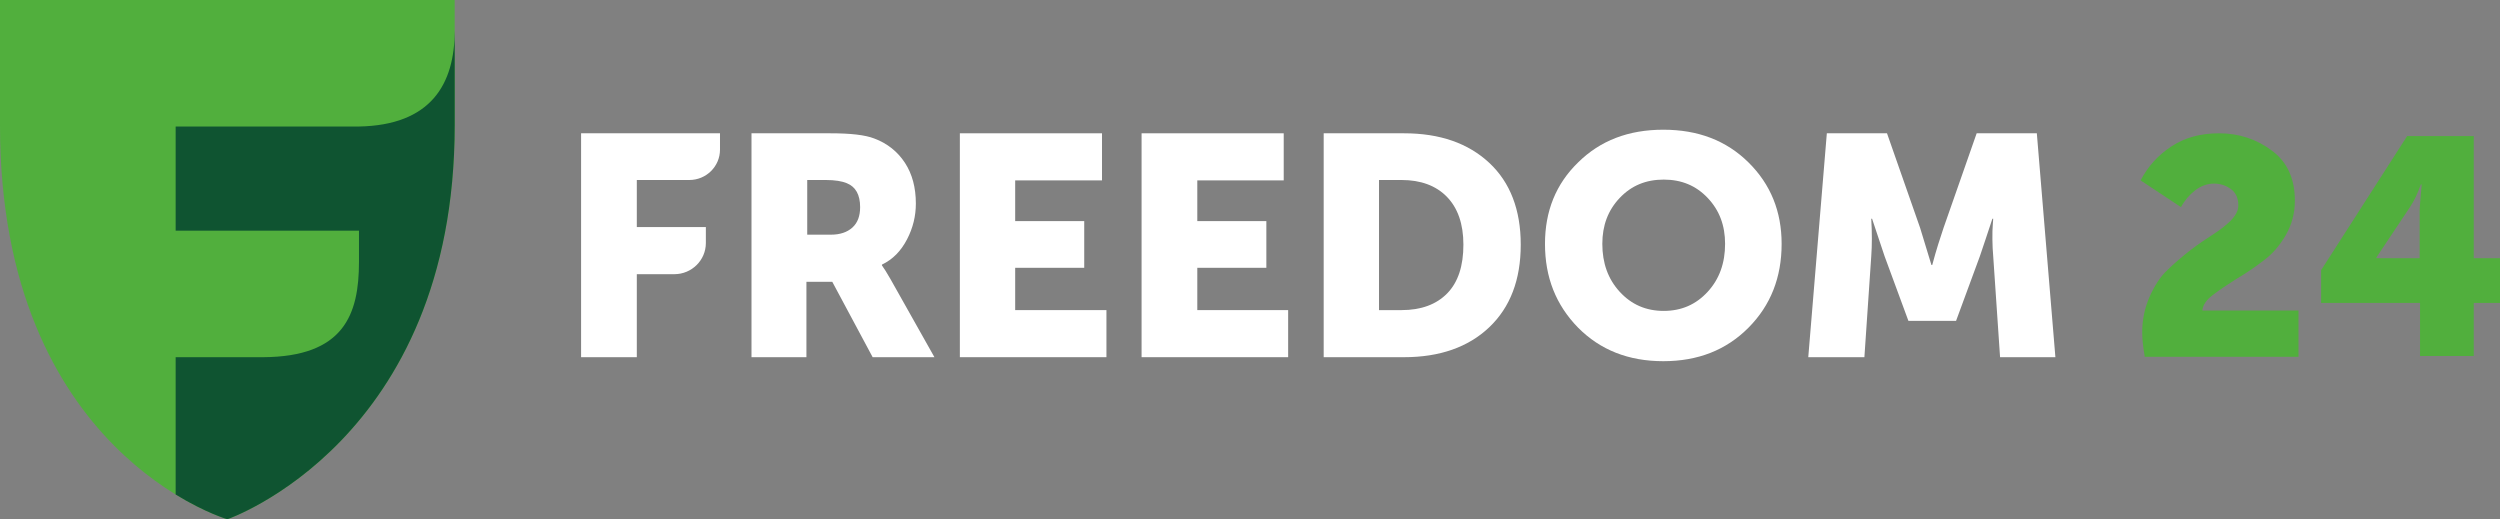 <svg width="260" height="54" viewBox="0 0 260 54" fill="none" xmlns="http://www.w3.org/2000/svg">
<rect x="0" y="0" width="260" height="54" fill="#808080" stroke="none"/>
<g id="freedom24/logo/freedom24_secundario    ">
<g id="freedom24 logo">
<path id="Vector" d="M23.644 54C23.644 54 0 47.11 0 13.033V0H47.288V13.033C47.288 45.864 23.644 54 23.644 54Z" fill="#51AF3D"/>
<path id="Vector_2" d="M37.292 13.159H18.268V23.992H37.334V27.229C37.334 32.708 35.78 37.108 27.339 37.149H18.268V51.428C21.375 53.337 23.643 54.001 23.643 54.001C23.643 54.001 47.287 45.866 47.287 13.034V3.197C47.287 8.718 44.851 13.034 37.292 13.159Z" fill="#0F5431"/>
<path id="Vector_3" d="M60.433 37.148V13.863H74.879V15.565C74.879 17.308 73.451 18.72 71.688 18.72H66.228V23.617H73.409V25.277C73.409 27.062 71.94 28.515 70.134 28.515H66.228V37.148H60.433Z" fill="white"/>
<path id="Vector_4" d="M83.91 24.406H86.43C87.353 24.406 88.109 24.157 88.655 23.659C89.201 23.161 89.453 22.455 89.453 21.542C89.453 20.255 88.991 19.425 88.067 19.052C87.563 18.844 86.85 18.72 85.884 18.72H83.952V24.406H83.91ZM78.156 37.148V13.863H86.346C88.445 13.863 89.957 14.029 90.923 14.403C92.267 14.901 93.359 15.773 94.115 16.935C94.871 18.097 95.249 19.508 95.249 21.168C95.249 22.455 94.955 23.7 94.325 24.904C93.695 26.108 92.855 26.979 91.721 27.519V27.602C91.931 27.892 92.225 28.349 92.603 29.013L97.181 37.148H90.755L86.555 29.304H83.868V37.148H78.156Z" fill="white"/>
<path id="Vector_5" d="M99.825 37.148V13.863H114.608V18.761H105.579V22.995H112.76V27.851H105.579V32.251H115.07V37.148H99.825Z" fill="white"/>
<path id="Vector_6" d="M118.724 37.148V13.863H133.506V18.761H124.519V22.995H131.701V27.851H124.519V32.251H133.968V37.148H118.724Z" fill="white"/>
<path id="Vector_7" d="M143.417 32.251H145.768C147.784 32.251 149.38 31.669 150.514 30.507C151.648 29.345 152.194 27.643 152.194 25.444C152.194 23.285 151.606 21.625 150.472 20.463C149.338 19.301 147.742 18.72 145.768 18.72H143.417V32.251ZM137.663 37.148V13.863H146.02C149.758 13.863 152.698 14.901 154.882 16.935C157.065 18.969 158.157 21.832 158.157 25.444C158.157 29.096 157.065 31.96 154.882 34.035C152.698 36.111 149.716 37.148 146.02 37.148H137.663Z" fill="white"/>
<path id="Vector_8" d="M166.642 25.361C166.642 27.353 167.23 29.014 168.448 30.342C169.666 31.67 171.177 32.334 173.025 32.334C174.874 32.334 176.385 31.67 177.602 30.342C178.822 29.014 179.409 27.353 179.409 25.361C179.409 23.452 178.822 21.874 177.602 20.588C176.385 19.301 174.874 18.678 173.025 18.678C171.177 18.678 169.666 19.301 168.448 20.588C167.23 21.874 166.642 23.452 166.642 25.361ZM160.679 25.361C160.679 21.957 161.813 19.135 164.122 16.894C166.432 14.611 169.372 13.49 172.984 13.49C176.595 13.49 179.535 14.611 181.845 16.894C184.154 19.177 185.289 21.999 185.289 25.361C185.289 28.848 184.154 31.753 181.845 34.077C179.535 36.402 176.595 37.564 172.984 37.564C169.372 37.564 166.432 36.402 164.122 34.077C161.813 31.712 160.679 28.848 160.679 25.361Z" fill="white"/>
<path id="Vector_9" d="M188.06 37.148L189.991 13.863H196.248L199.692 23.7L200.869 27.56H200.952C201.372 25.983 201.792 24.696 202.129 23.7L205.573 13.863H211.83L213.761 37.148H208.007L207.294 26.647C207.253 26.108 207.21 25.526 207.21 24.904C207.21 24.24 207.21 23.742 207.253 23.327L207.294 22.746H207.21C206.664 24.364 206.244 25.692 205.907 26.647L203.43 33.371H198.475L195.997 26.647L194.695 22.746H194.611C194.695 24.198 194.695 25.485 194.611 26.647L193.897 37.148H188.06Z" fill="white"/>
<path id="Vector_10" d="M223.043 37.024C222.874 36.069 222.79 35.239 222.79 34.575C222.79 33.247 223.043 32.043 223.547 30.881C224.05 29.76 224.638 28.805 225.394 28.1C226.108 27.394 226.948 26.689 227.788 26.025C228.671 25.36 229.468 24.821 230.182 24.364C230.895 23.908 231.526 23.41 232.029 22.912C232.535 22.372 232.786 21.874 232.786 21.376C232.786 20.629 232.535 20.048 232.029 19.674C231.526 19.301 230.938 19.093 230.265 19.093C229.552 19.093 228.881 19.342 228.292 19.799C227.704 20.255 227.201 20.836 226.822 21.542L222.623 18.761C223.379 17.308 224.428 16.146 225.814 15.233C227.201 14.32 228.838 13.863 230.771 13.863C232.869 13.863 234.718 14.486 236.313 15.69C237.91 16.893 238.666 18.637 238.666 20.878C238.666 22.206 238.33 23.41 237.7 24.489C237.07 25.568 236.272 26.481 235.348 27.145C234.423 27.851 233.499 28.474 232.576 29.013C231.652 29.594 230.855 30.134 230.141 30.673C229.425 31.213 229.091 31.753 229.048 32.292H239.043V37.107H223.043V37.024Z" fill="#51AF3D"/>
<path id="Vector_11" d="M241.395 31.502V28.098L250.341 14.152H257.27V26.853H260V31.502H257.27V37.022H251.685V31.502H241.395ZM247.149 26.853H251.642V21.748L251.852 19.175H251.769C251.432 20.129 251.055 20.918 250.635 21.541L247.149 26.77V26.853Z" fill="#51AF3D"/>
</g>
</g>
</svg>
